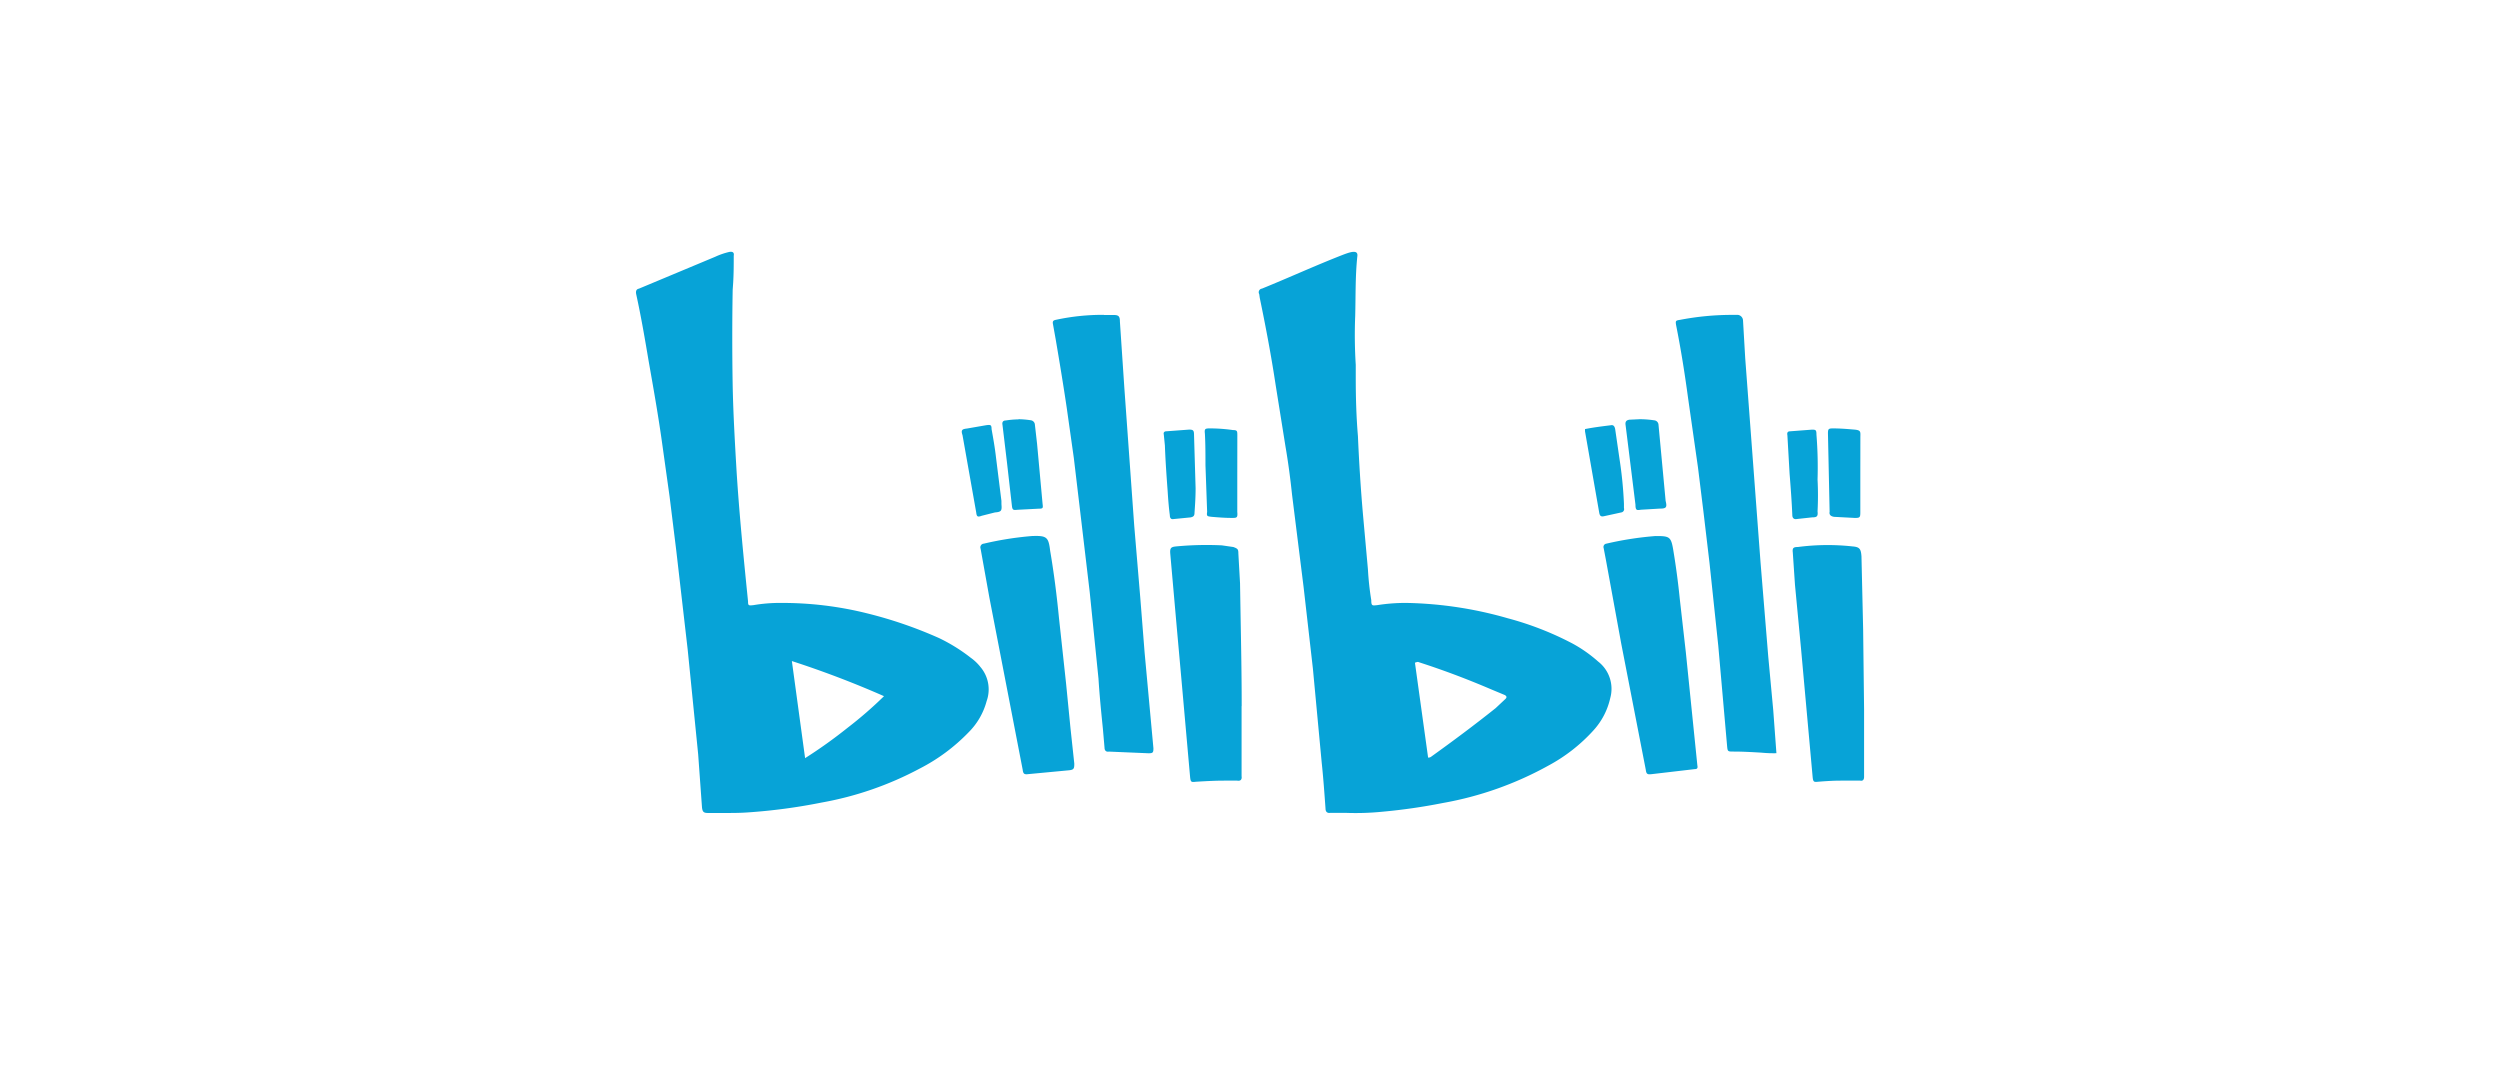 <svg xmlns="http://www.w3.org/2000/svg" width="150" height="64" viewBox="0 0 150 64">
  <g id="btn-bilibili" transform="translate(0.155 0.099)">
    <rect id="長方形_1192" data-name="長方形 1192" width="150" height="64" transform="translate(-0.155 -0.099)" fill="none"/>
    <path id="bilibili-logo-blue" d="M68.424,30.085a7.422,7.422,0,0,1-.889-.033c-.559-.033-1.119-.066-1.678-.066-.362,0-.362,0-.395-.362l-.527-5.989-.526-4.969-.362-3.06-.329-2.665-.592-4.146c-.2-1.481-.428-2.929-.724-4.41-.033-.23-.033-.263.23-.3a16.5,16.5,0,0,1,3.126-.3h.362a.353.353,0,0,1,.3.329l.132,2.27.921,12.274.461,5.627.3,3.225ZM28.079,3.792h.592c.3,0,.362.1.362.395L29.3,8.168l.592,8.259.362,4.311.263,3.324.527,5.726c0,.263-.033.3-.3.3l-2.37-.1c-.164.033-.263-.066-.263-.23l-.1-1.152c-.1-.987-.2-1.974-.263-2.994l-.527-5.2L26.664,15.7l-.395-3.324-.428-3.028c-.2-1.349-.428-2.731-.658-4.08l-.165-.921c-.033-.165,0-.23.165-.264a13.29,13.29,0,0,1,2.9-.3Zm33.1,13.262c.823,0,.921.033,1.053.823q.247,1.481.395,2.962l.362,3.192.691,6.779c.033.165,0,.23-.165.23l-2.567.3c-.263.033-.329,0-.362-.263L59.111,23.5l-.921-5.035-.132-.691a.2.2,0,0,1,.165-.263A19.669,19.669,0,0,1,61.184,17.053Zm-37.416,0c.889-.033.987.066,1.086.889.23,1.349.395,2.665.527,4.015l.428,3.949.263,2.666.23,2.139c0,.3-.033.362-.3.395l-2.435.23c-.264.033-.329,0-.362-.263L21.2,20.739l-.526-2.929a.222.222,0,0,1,.2-.3A19.517,19.517,0,0,1,23.769,17.053Zm12.571,10.2v4.212c.033.2-.066.3-.263.264h-.79c-.559,0-1.119.033-1.678.066-.3.033-.329.033-.362-.329l-.526-5.923-.263-2.929-.395-4.475c-.033-.362.033-.428.329-.461a19.376,19.376,0,0,1,2.764-.066l.691.1c.264.1.3.132.3.395l.1,1.777.033,1.975c.033,1.81.066,3.587.066,5.4Zm37.35.2V31.5c0,.164-.066.263-.23.23H72.274c-.461,0-.922.033-1.349.066-.263.033-.3,0-.329-.3L69.9,23.8l-.362-3.817-.131-1.941c-.033-.264.033-.329.3-.329A13.765,13.765,0,0,1,73,17.678c.428.033.494.165.527.592l.1,4.377ZM60.23,10.044a6.082,6.082,0,0,1,.856.066.283.283,0,0,1,.263.264l.428,4.574c.1.395.033.461-.362.461l-1.119.066c-.23.033-.329.066-.329-.3l-.461-3.719-.131-1.053c-.033-.2.033-.3.23-.329Zm-37.284,0a5.433,5.433,0,0,1,.757.066.283.283,0,0,1,.23.264l.131,1.152.329,3.587c.033.263.033.3-.23.3l-1.283.066c-.263.033-.3,0-.329-.263l-.3-2.632-.263-2.2c-.033-.165.033-.264.2-.264a5.437,5.437,0,0,1,.757-.066Zm13.13,3.291v2.27c.033.362-.033.362-.329.362-.428,0-.823-.033-1.217-.066-.263-.033-.3-.033-.263-.3l-.1-2.8c0-.625,0-1.25-.033-1.876-.033-.3,0-.329.3-.329a9.782,9.782,0,0,1,1.382.1c.263,0,.263.066.263.329Zm37.382.033v2.271c0,.3-.033.329-.329.329l-1.25-.066c-.2-.033-.3-.132-.263-.3l-.1-4.706c0-.263.033-.3.3-.3.428,0,.823.033,1.217.066.494.033.428.131.428.493ZM21.926,15.145c.033.395,0,.461-.395.494l-.79.2c-.263.1-.3.033-.329-.2L19.589,11c-.1-.3-.033-.362.263-.395l1.152-.2c.264-.033.329-.033.329.23.1.559.2,1.119.263,1.678l.329,2.633Zm35.013-4.508c.494-.1,1.02-.164,1.547-.23.164-.033.23.066.263.23l.263,1.81a24.355,24.355,0,0,1,.264,2.665v.263a.2.2,0,0,1-.165.264l-1.053.23c-.164.033-.23-.033-.263-.2l-.856-4.9ZM33.575,14.19c0,.526-.033,1.02-.066,1.481,0,.165-.066.23-.23.264l-1.02.1c-.164.033-.23-.066-.23-.23-.066-.494-.1-.954-.131-1.448-.066-.889-.132-1.81-.165-2.731l-.066-.658c-.033-.132.033-.2.164-.2l1.349-.1c.23,0,.3.033.3.3Zm37.317-.527a18.4,18.4,0,0,1,0,1.909c.033.3-.033.362-.329.362l-.922.1c-.164.033-.263-.066-.263-.23-.033-.823-.1-1.678-.164-2.5L69.082,11c-.033-.164.033-.23.164-.23l1.317-.1c.23,0,.263.033.263.3a24.618,24.618,0,0,1,.066,2.7ZM20.642,24.885a2.076,2.076,0,0,1,.395,2.073,4.152,4.152,0,0,1-1.086,1.876,11.105,11.105,0,0,1-2.929,2.172,19.878,19.878,0,0,1-5.891,2.04,34.242,34.242,0,0,1-4.442.592c-.461.033-.921.033-1.382.033H4.321c-.264,0-.329-.066-.362-.329l-.23-3.192L3.1,23.865l-.691-5.989-.395-3.192-.428-3.06c-.23-1.678-.526-3.357-.823-5.035C.536,5.239.306,3.89.01,2.541c-.033-.165,0-.3.164-.329L4.748.3A4.388,4.388,0,0,1,5.6.007c.2-.033.3.033.263.23,0,.526,0,1.053-.033,1.612L5.8,2.278c-.033,1.909-.033,3.817,0,5.759.033,1.678.132,3.39.23,5.068.164,2.633.428,5.265.691,7.865,0,.263.033.263.329.23A9.247,9.247,0,0,1,8.7,21.068a20.958,20.958,0,0,1,5.166.625,25.707,25.707,0,0,1,4.311,1.481,10.287,10.287,0,0,1,1.909,1.185,2.848,2.848,0,0,1,.559.526Zm37.086-.3a2.073,2.073,0,0,1,.724,2.2,4.25,4.25,0,0,1-.987,1.909,10.071,10.071,0,0,1-2.731,2.139,20.391,20.391,0,0,1-6.318,2.238,34.925,34.925,0,0,1-3.653.526,16.125,16.125,0,0,1-2.2.066H41.67c-.2.033-.3-.066-.3-.263-.066-.921-.132-1.843-.23-2.764l-.527-5.627-.559-4.9-.691-5.528c-.1-.954-.23-1.942-.395-2.9L38.379,8c-.263-1.744-.592-3.488-.954-5.232l-.033-.23a.22.22,0,0,1,.164-.329C39.169,1.554,40.749.83,42.361.2c.428-.164.954-.362.922.033-.132,1.217-.1,2.435-.132,3.62a28.771,28.771,0,0,0,.033,2.929v.757c0,1.185.033,2.37.131,3.521.066,1.547.165,3.126.3,4.673l.3,3.324a17.549,17.549,0,0,0,.2,1.843c0,.362.066.329.362.3a10.77,10.77,0,0,1,1.777-.132,23.46,23.46,0,0,1,6.055.921A18.628,18.628,0,0,1,56.182,23.5a8.2,8.2,0,0,1,1.547,1.086ZM10.145,30.381a28.693,28.693,0,0,0,2.534-1.81,24.08,24.08,0,0,0,2.2-1.909,58.106,58.106,0,0,0-5.528-2.106Zm42.022-3.554c.1-.1.066-.164-.033-.23l-.79-.329c-1.382-.592-2.764-1.119-4.179-1.58l-.2-.066c-.066-.033-.131,0-.23.033l.79,5.693a.279.279,0,0,0,.2-.066c1.284-.922,2.567-1.876,3.85-2.9Z" transform="translate(38.006 15.009)" fill="#07a3d7"/>
  </g>
</svg>
